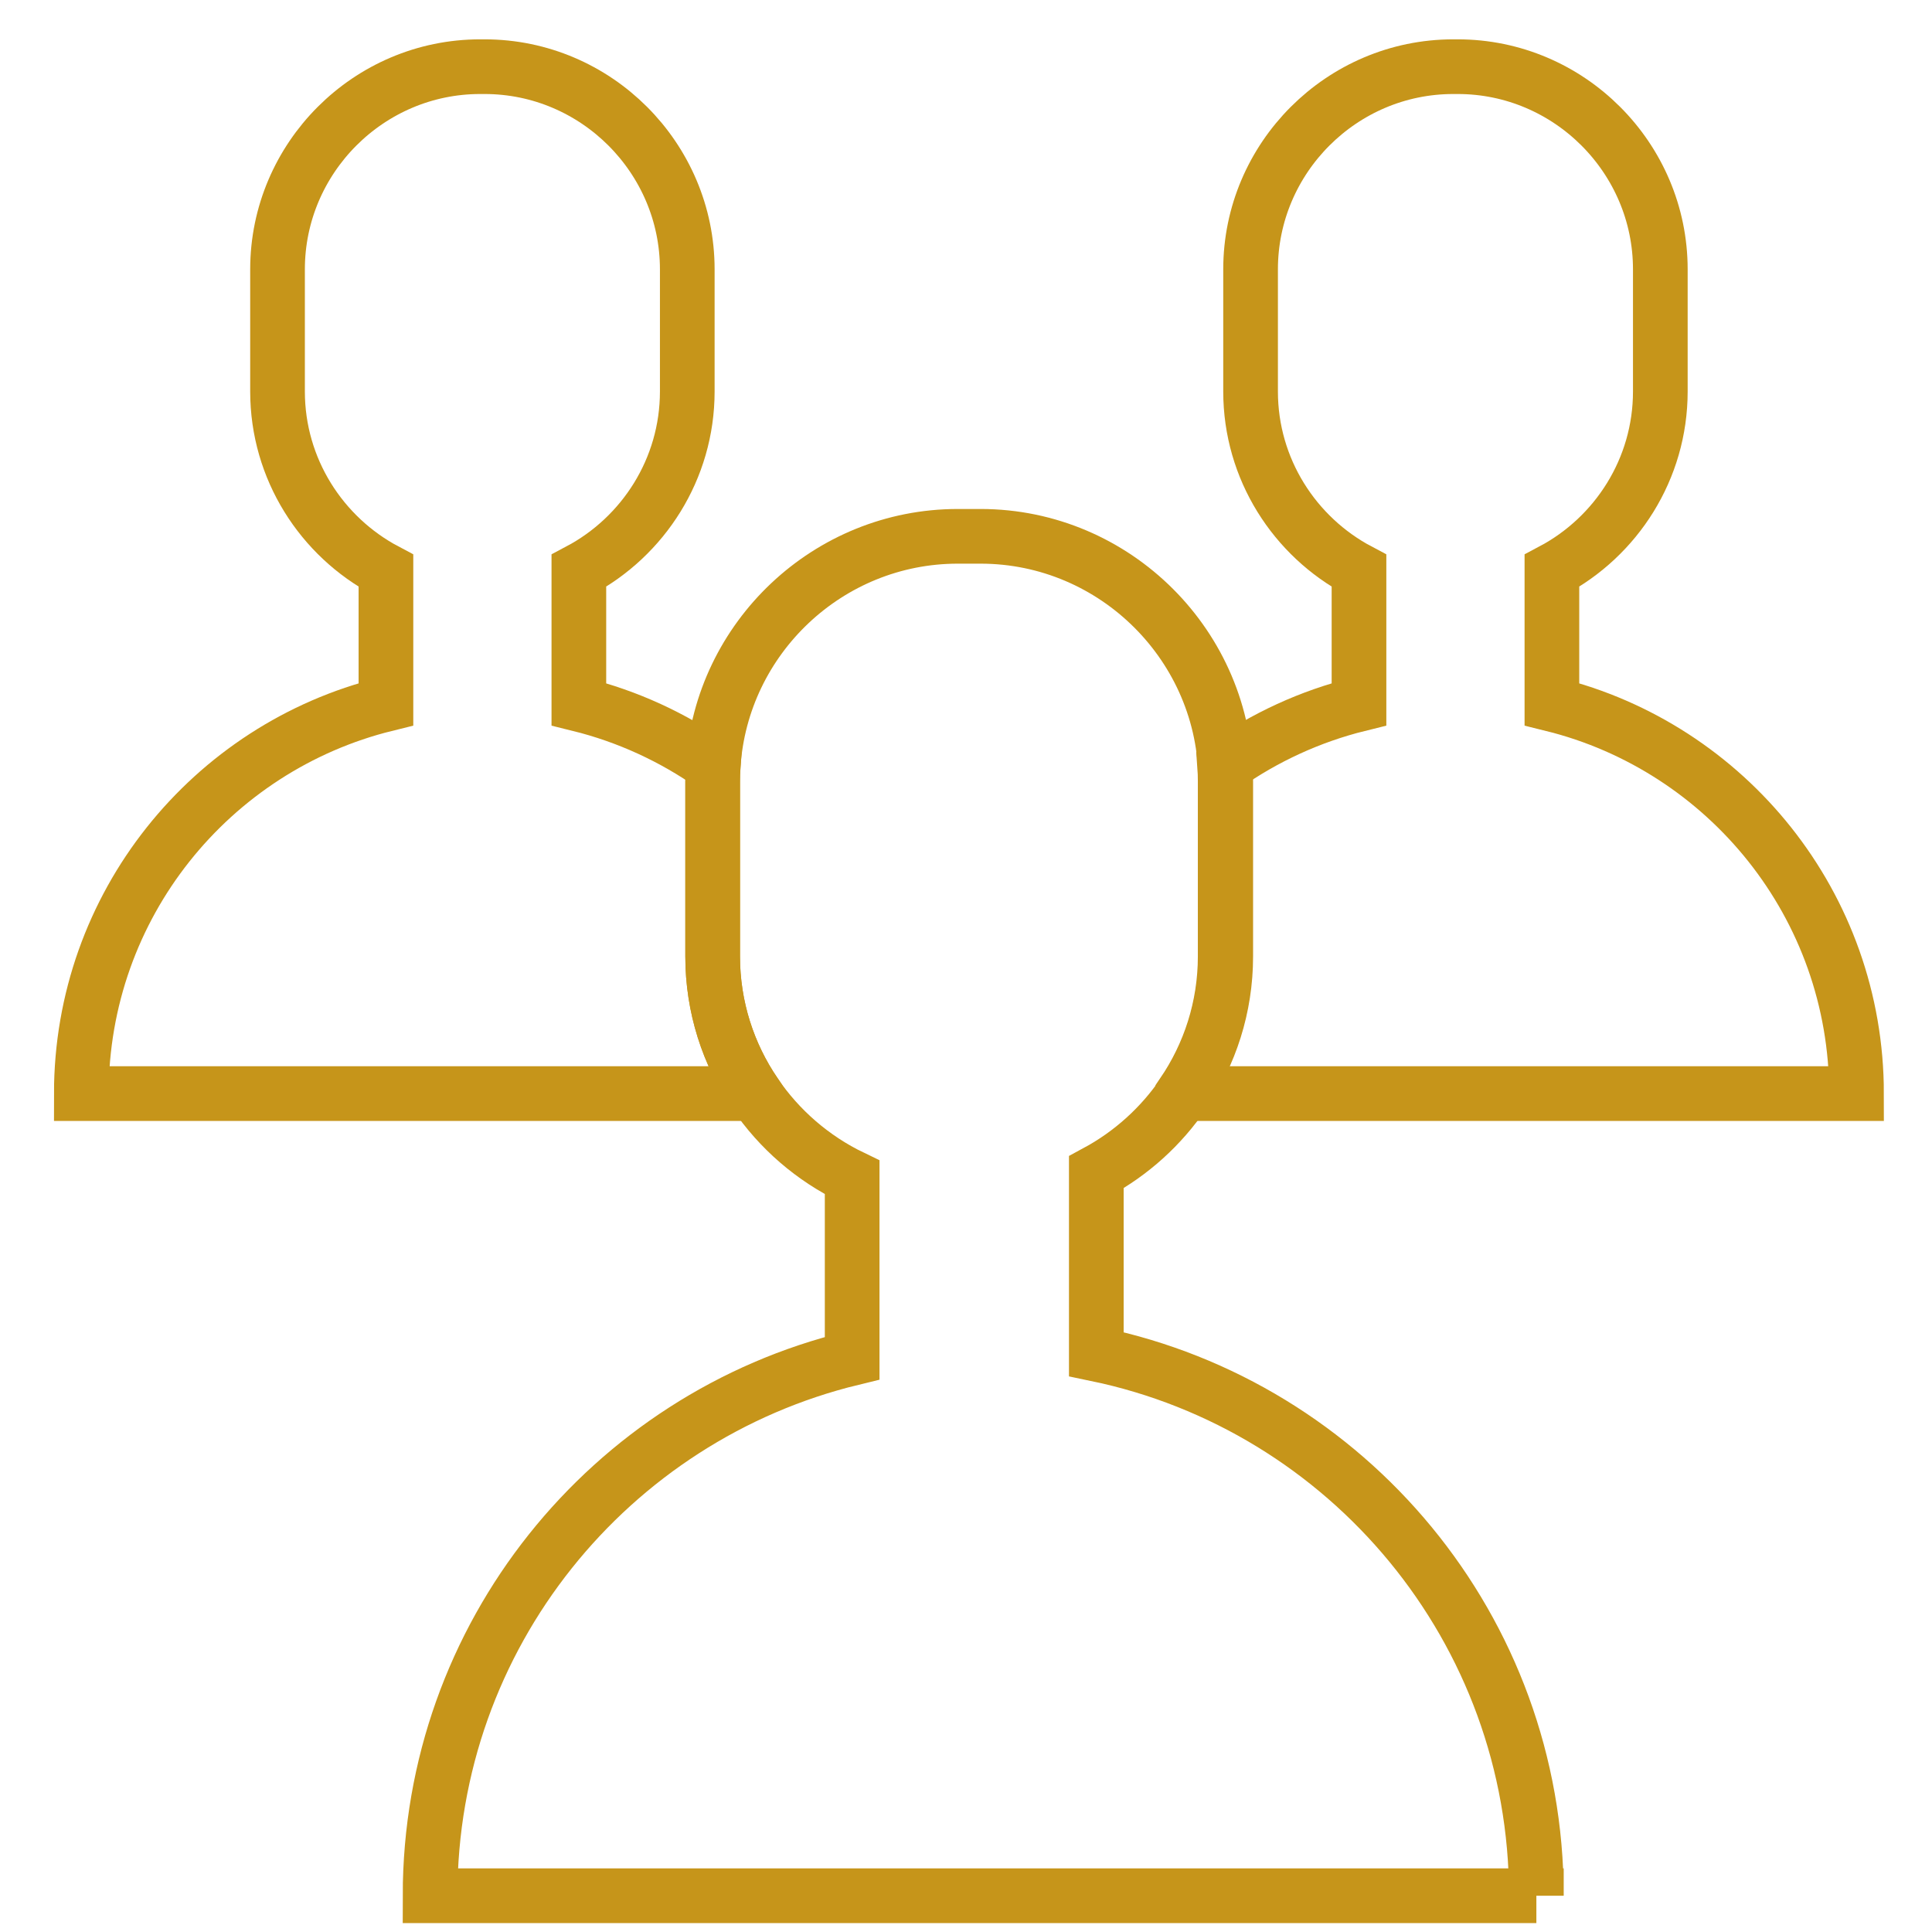 <?xml version="1.0" encoding="UTF-8"?> <svg xmlns="http://www.w3.org/2000/svg" id="Layer_1" version="1.1" viewBox="811.258 560.003 247.355 246.426"><defs><style> .st0, .st1 { stroke: #fff; } .st0, .st1, .st2, .st3 { fill: none; stroke-miterlimit: 10; stroke-width: 7px; } .st1, .st3 { stroke-linecap: round; } .st2, .st3 { stroke: #000; } </style></defs><g style="pointer-events: none;"><path class="st0" d="M307.03,574.02h0c7.82,25.4,36.82,37.41,60.3,24.98h0c9.8-5.19,20.4,5.42,15.22,15.22h0c-12.43,23.49-.42,52.49,24.98,60.3h0c10.59,3.26,10.59,18.26,0,21.52h0c-25.4,7.82-37.41,36.82-24.98,60.3h0c5.19,9.8-5.42,20.4-15.22,15.22h0c-23.49-12.43-52.49-.42-60.3,24.98h0c-3.26,10.6-18.26,10.6-21.52,0h0c-7.82-25.4-36.82-37.41-60.3-24.98h0c-9.8,5.19-20.4-5.42-15.22-15.22h0c12.43-23.49.42-52.49-24.98-60.3h0c-10.59-3.26-10.59-18.26,0-21.52h0c25.4-7.82,37.41-36.82,24.98-60.3h0c-5.19-9.8,5.42-20.4,15.22-15.22h0c23.49,12.43,52.49.42,60.3-24.98h0c3.26-10.6,18.26-10.6,21.52,0Z" style="stroke: rgb(198, 149, 26);"></path><g><line class="st1" x1="250.99" y1="681.07" x2="284.48" y2="714.56" style="stroke: rgb(198, 149, 26);"></line><line class="st1" x1="340.85" y1="658.19" x2="284.48" y2="714.56" style="stroke: rgb(198, 149, 26);"></line></g></g><g style="pointer-events: none;"><path class="st1" d="M689.81,637.05c0,28.1-16.37,52.36-40.09,63.8v36.61h-64.9v-38.42c-21.82-12.05-36.59-35.29-36.59-61.99,0-39.1,31.69-70.79,70.79-70.79s70.79,31.69,70.79,70.79Z" style="stroke: rgb(198, 149, 26);"></path><path class="st1" d="M664.07,610.63c-1.56-3.29-8.68-17.41-25.15-23.49-9.86-3.64-18.62-2.76-23-1.99" style="stroke: rgb(198, 149, 26);"></path><rect class="st1" x="574.09" y="737.46" width="89.86" height="39.35" style="stroke: rgb(198, 149, 26);"></rect><path class="st1" d="M649.68,776.81c-.76,15.24-13.36,27.36-28.79,27.36s-28.03-12.12-28.79-27.36h57.58Z" style="stroke: rgb(198, 149, 26);"></path><polyline class="st1" points="595.93 619.41 596.4 624.06 596.41 624.09" style="stroke: rgb(198, 149, 26);"></polyline><path class="st1" d="M641.59,624.09l-11.55,113.37h-22.09l-11.54-113.37c2.16,10.5,11.44,18.39,22.59,18.39s20.43-7.89,22.59-18.39Z" style="stroke: rgb(198, 149, 26);"></path><polyline class="st1" points="642.07 619.41 641.6 624.06 641.59 624.09" style="stroke: rgb(198, 149, 26);"></polyline></g><g style="pointer-events: none;"><path class="st1" d="M907.92,700.02h-86.25c0-24.1,16.6-44.32,39-49.85v-17.09c-8.24-4.36-13.88-13.03-13.88-22.95v-15.64c0-14.27,11.67-25.95,25.94-25.95h.57c14.28,0,25.95,11.68,25.95,25.95v15.64c0,9.92-5.64,18.59-13.88,22.95v17.09c6.27,1.55,12.08,4.25,17.2,7.85-.05.67-.07,1.35-.07,2.04v22.39c0,6.5,2,12.55,5.42,17.57Z" style="stroke: rgb(198, 149, 26);"></path><path class="st1" d="M962.7,700.02h86.25c0-24.1-16.6-44.32-39-49.85v-17.09c8.24-4.36,13.88-13.03,13.88-22.95v-15.64c0-14.27-11.67-25.95-25.94-25.95h-.57c-14.28,0-25.95,11.68-25.95,25.95v15.64c0,9.92,5.64,18.59,13.88,22.95v17.09c-6.27,1.55-12.08,4.25-17.2,7.85.05.67.07,1.35.07,2.04v22.39c0,6.5-2,12.55-5.42,17.57Z" style="stroke: rgb(198, 149, 26);"></path><path class="st1" d="M1007.96,802.72h-141.64c0-33.34,23.03-61.29,54.04-68.82v-23.15c-5.03-2.42-9.33-6.14-12.44-10.73-3.42-5.02-5.42-11.07-5.42-17.57v-22.39c0-.69.02-1.37.07-2.04,1.05-16.33,14.73-29.35,31.31-29.35h2.92c17.27,0,31.39,14.12,31.39,31.39v22.39c0,6.5-2,12.55-5.42,17.57-2.84,4.19-6.68,7.66-11.15,10.07v23.29c32.17,6.68,56.34,35.18,56.34,69.34Z" style="stroke: rgb(198, 149, 26);"></path></g></svg> 